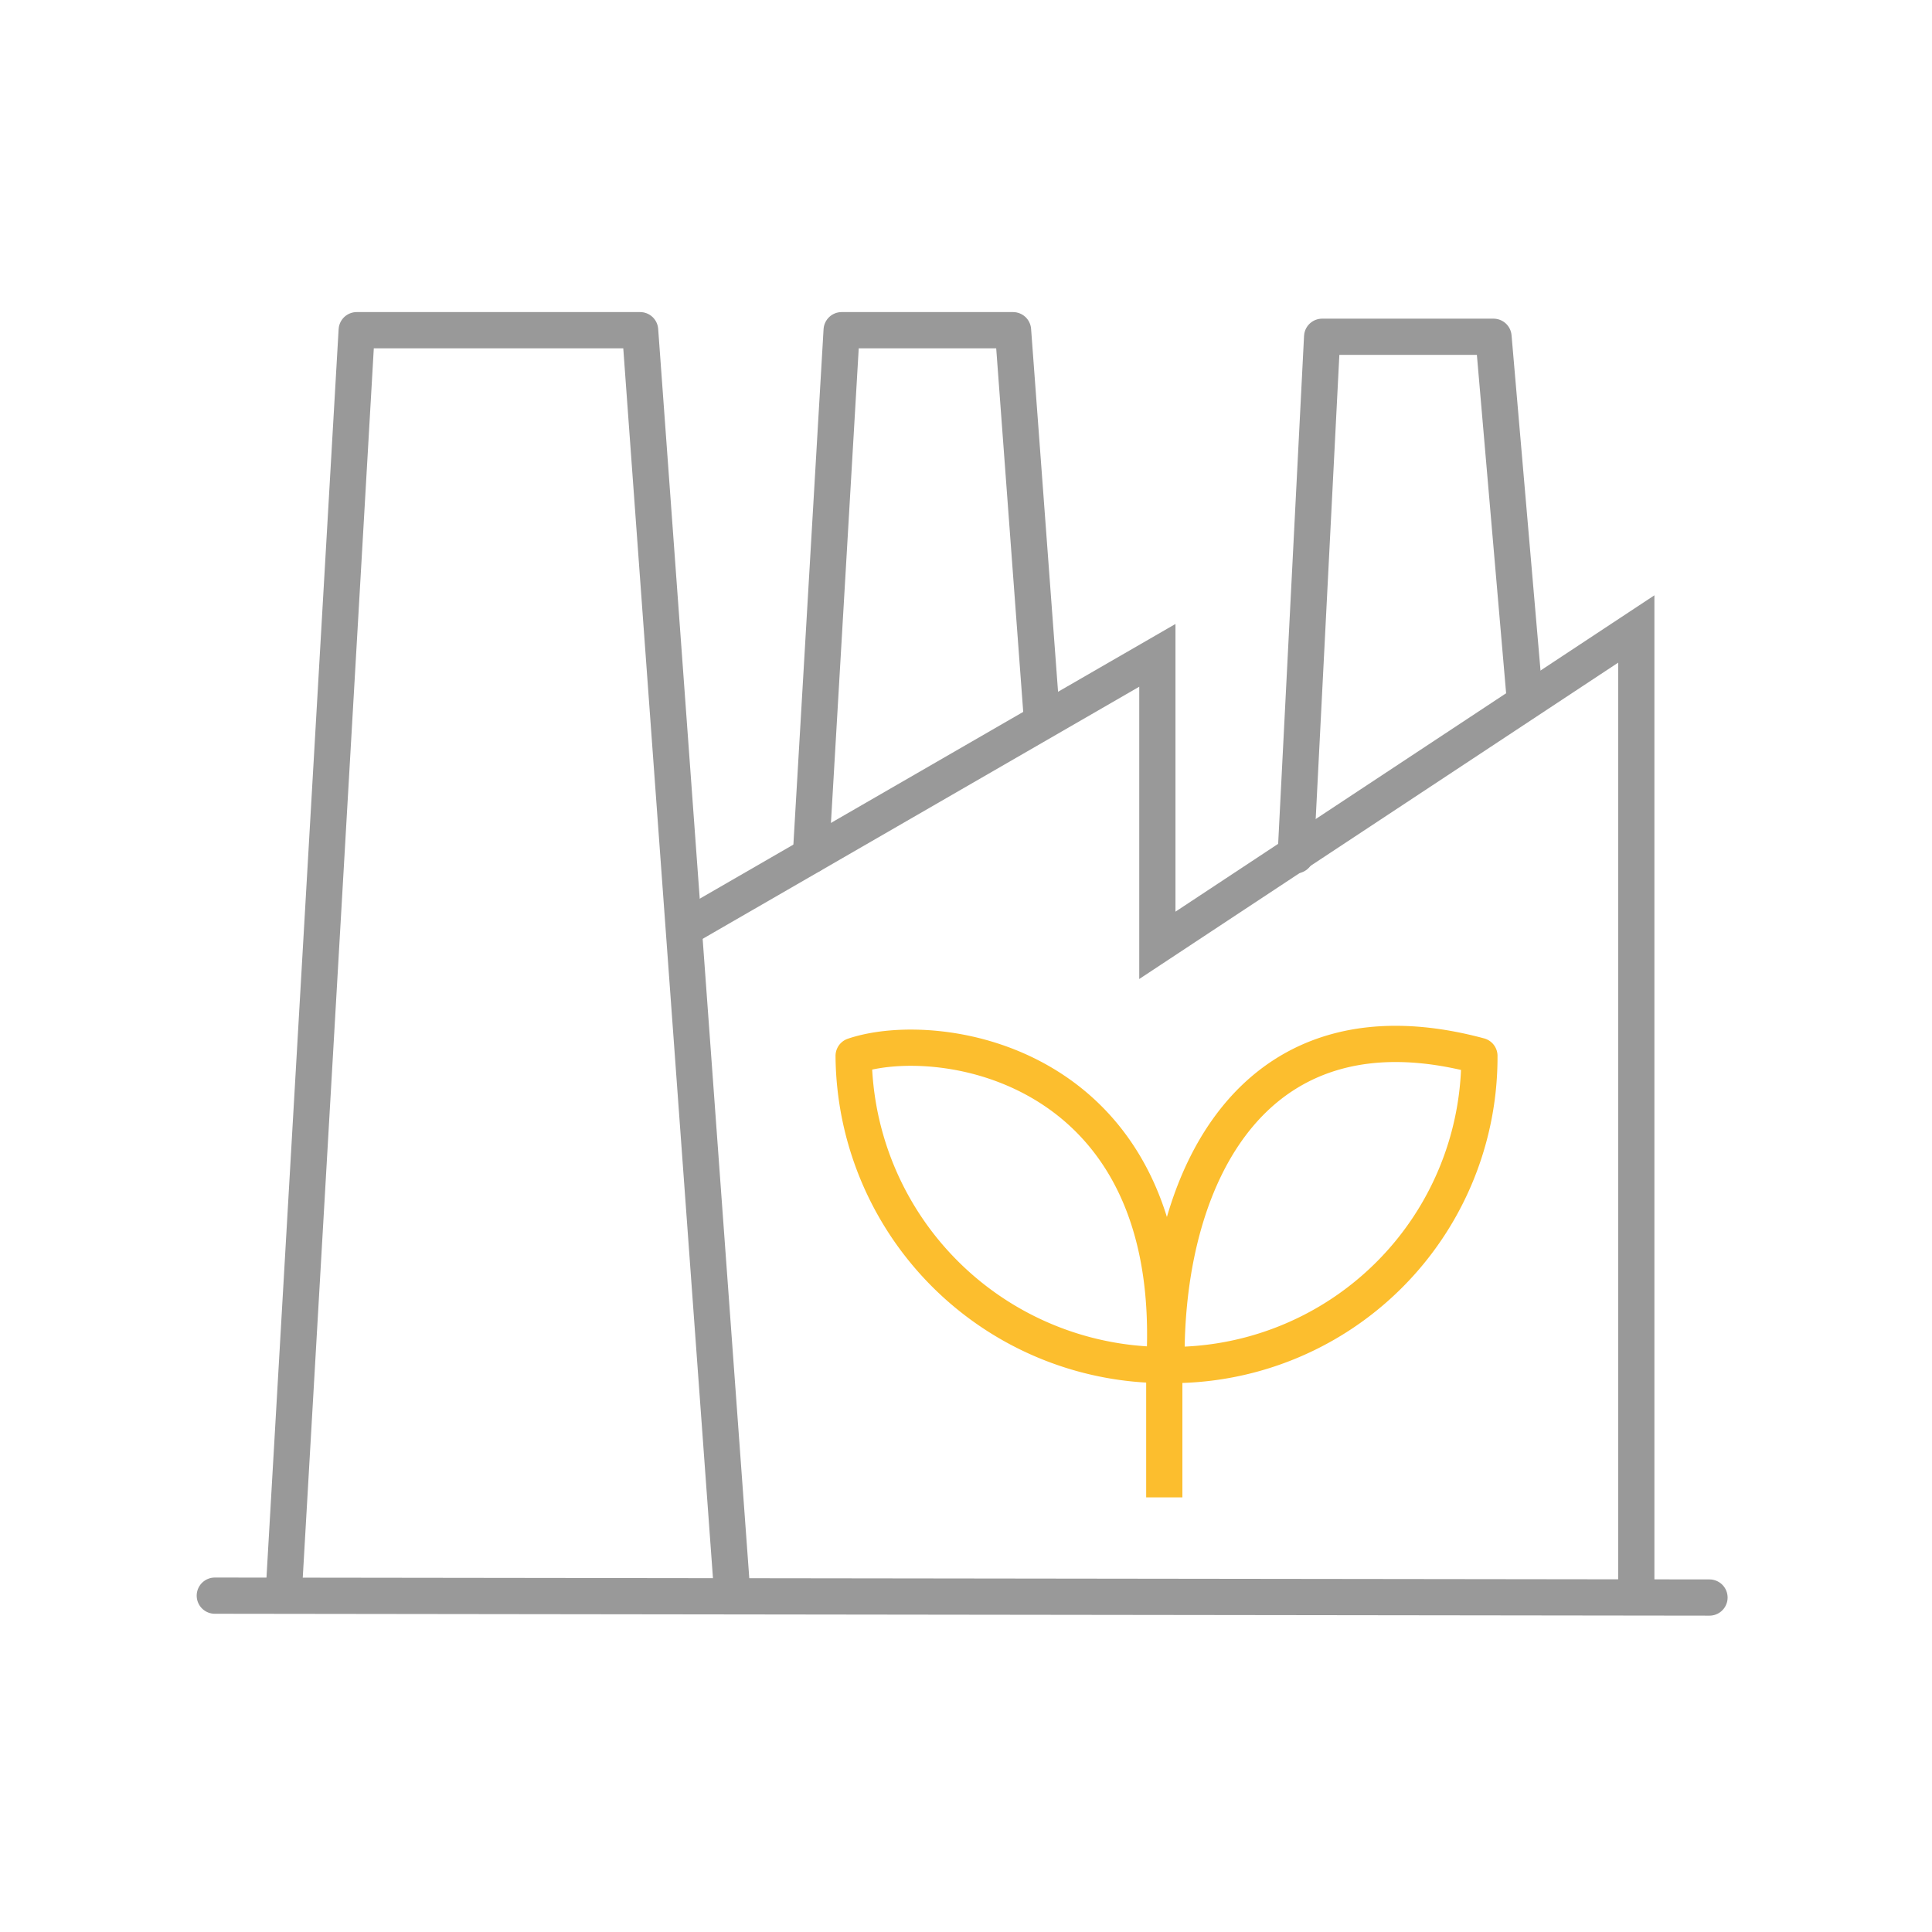 <?xml version="1.0"?>
<svg xmlns="http://www.w3.org/2000/svg" width="160" height="160" viewBox="0 0 160 160">
  <g id="icon-flexibilit&#xE4;tsvermarktung" transform="translate(-18296 3838)">
    <rect id="Rechteck_501" data-name="Rechteck 501" width="160" height="160" transform="translate(18296 -3838)" fill="rgba(255,255,255,0)"/>
    <g id="Gruppe_2681" data-name="Gruppe 2681" transform="translate(18313.789 -3810.655)">
      <path id="Pfad_42488" data-name="Pfad 42488" d="M50.352,32.34,47.986.5H33.794L31.248,43.985" transform="translate(18.119 -0.5)" fill="none" stroke="#999" stroke-linecap="round" stroke-linejoin="round" stroke-width="3"/>
      <path id="Pfad_42489" data-name="Pfad 42489" d="M57.5,43.8,59.689.856H73.88l2.547,29.476" transform="translate(32.016 -0.311)" fill="none" stroke="#999" stroke-linecap="round" stroke-linejoin="round" stroke-width="3"/>
      <path id="Pfad_42496" data-name="Pfad 42496" d="M103.131,96.314V16.658l-39.664,26.2V18.842L24.713,41.221" transform="translate(14.591 8.086)" fill="none" stroke="#999" stroke-linecap="round" stroke-width="3"/>
      <path id="Pfad_42497" data-name="Pfad 42497" d="M59.485,64.959c0-15.283,7.459-29.839,25.915-24.87a25.493,25.493,0,0,1-25.733,25.6,25.8,25.8,0,0,1-26.09-25.6c7.167-2.423,27.182.671,25.726,25.6v9.461" transform="translate(19.329 20.01)" fill="none" stroke="#fcbe2e" stroke-linecap="square" stroke-linejoin="round" stroke-width="3"/>
      <path id="Pfad_42498" data-name="Pfad 42498" d="M2.733,104.39,8.737.5h23.47L39.85,105.3" transform="translate(3.015 -0.5)" fill="none" stroke="#999" stroke-linecap="round" stroke-linejoin="round" stroke-width="3"/>
      <line id="Linie_129" data-name="Linie 129" x2="123.784" y2="0.156" transform="translate(0 104.8)" fill="none" stroke="#999" stroke-linecap="round" stroke-width="3"/>
    </g>
  </g>
</svg>
